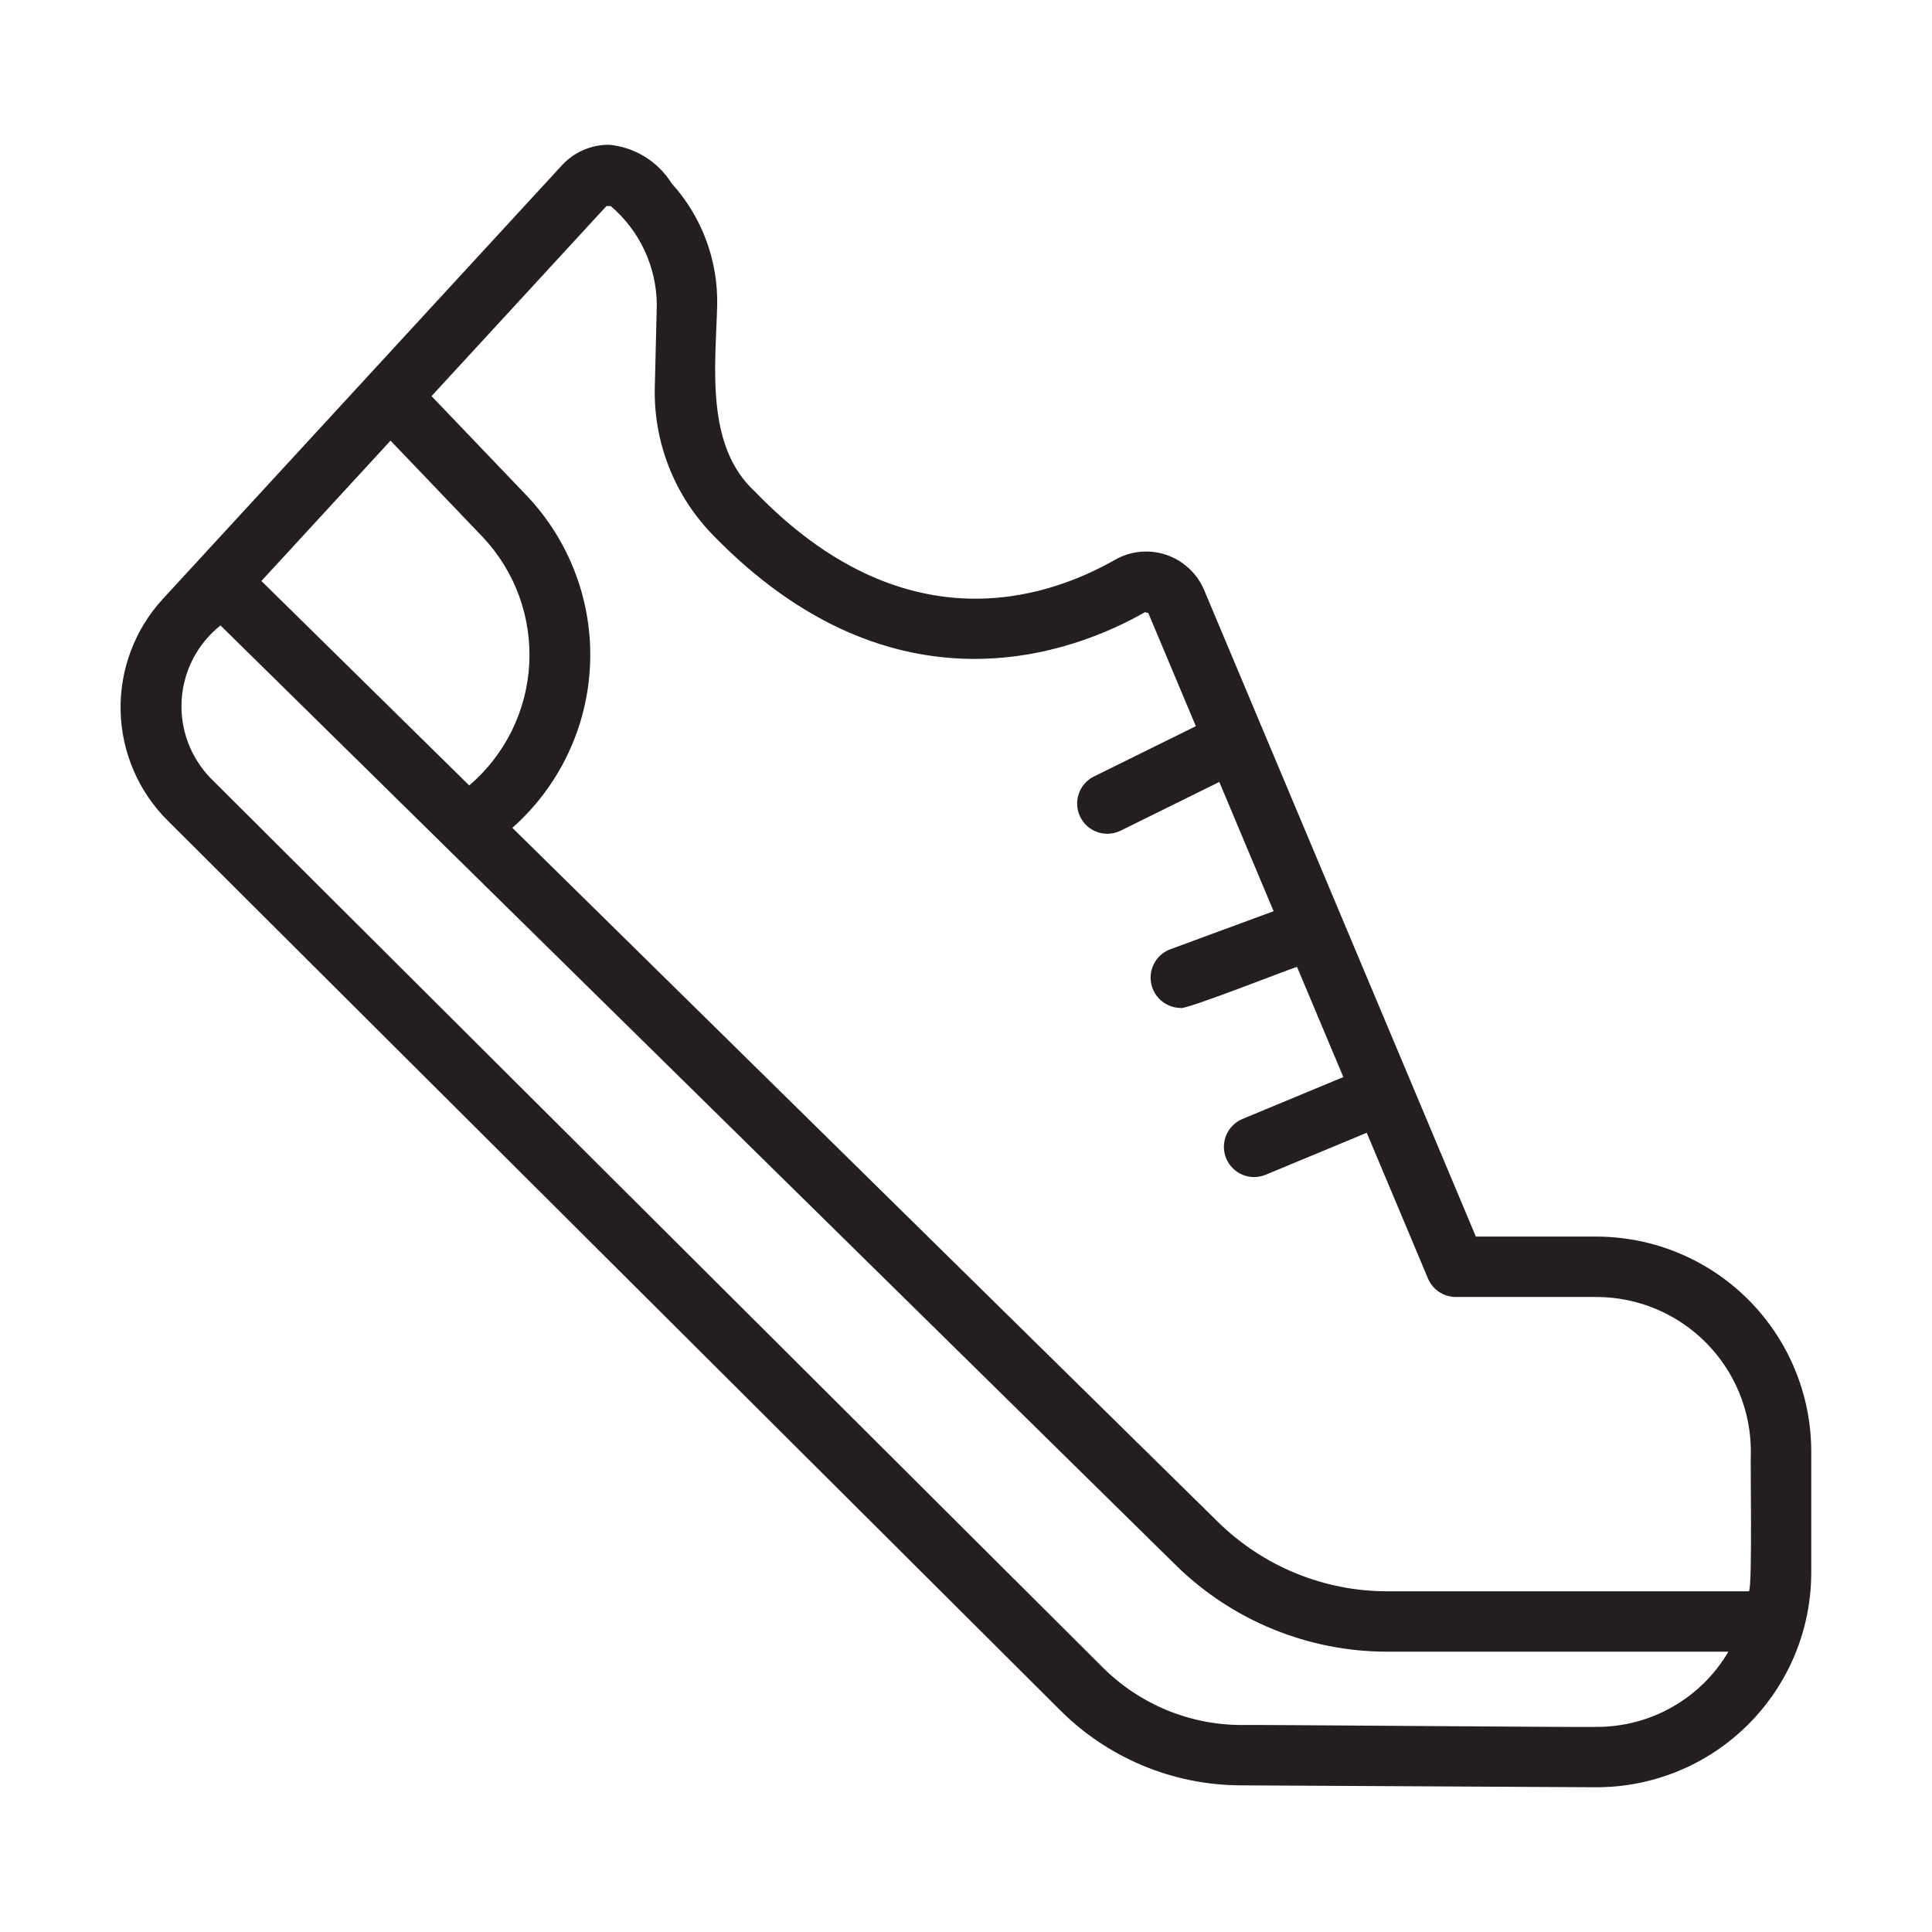 <svg width="64" height="64" viewBox="0 0 64 64" fill="none" xmlns="http://www.w3.org/2000/svg">
<path d="M52.883 40.964H48.89L46.735 35.836C44.71 31.023 41.904 24.339 39.882 19.53C39.766 19.261 39.594 19.019 39.378 18.821C39.162 18.622 38.907 18.471 38.629 18.378C38.351 18.285 38.056 18.252 37.765 18.28C37.473 18.309 37.19 18.399 36.936 18.544C34.585 19.882 29.911 21.372 25.006 16.282C23.36 14.772 23.702 12.146 23.757 10.142C23.796 8.642 23.256 7.185 22.248 6.074C22.024 5.714 21.72 5.412 21.359 5.19C20.998 4.968 20.591 4.832 20.169 4.795C19.877 4.794 19.589 4.854 19.322 4.971C19.055 5.087 18.815 5.258 18.617 5.473L12.233 12.41L5.404 19.83C4.471 20.838 3.966 22.17 3.995 23.543C4.025 24.917 4.587 26.225 5.563 27.192L35.113 56.647C36.702 58.239 38.856 59.136 41.104 59.142L52.845 59.205C53.783 59.21 54.713 59.03 55.581 58.675C56.448 58.319 57.237 57.796 57.902 57.134C58.567 56.473 59.095 55.687 59.455 54.821C59.815 53.955 60 53.027 60 52.089V48.081C59.998 46.194 59.248 44.385 57.913 43.051C56.579 41.716 54.77 40.966 52.883 40.964ZM20.089 6.826C20.111 6.825 20.23 6.824 20.232 6.827C20.706 7.23 21.087 7.731 21.35 8.294C21.613 8.857 21.752 9.471 21.758 10.093L21.691 12.828C21.669 13.719 21.824 14.605 22.146 15.436C22.467 16.267 22.95 17.026 23.565 17.671C29.628 23.96 35.629 21.593 37.927 20.28L38.038 20.305L39.614 24.056L36.221 25.731C35.988 25.852 35.813 26.059 35.731 26.308C35.65 26.556 35.669 26.827 35.785 27.062C35.901 27.297 36.104 27.477 36.351 27.563C36.599 27.65 36.87 27.636 37.107 27.524L40.391 25.903L42.19 30.185L38.756 31.45C38.539 31.534 38.358 31.691 38.244 31.894C38.13 32.097 38.09 32.333 38.131 32.562C38.172 32.791 38.291 32.998 38.468 33.149C38.645 33.3 38.869 33.385 39.102 33.389C39.184 33.497 42.8 32.062 42.966 32.031L44.5 35.679L41.145 37.073C40.904 37.178 40.714 37.373 40.616 37.616C40.518 37.86 40.519 38.132 40.62 38.375C40.721 38.617 40.913 38.81 41.154 38.913C41.396 39.015 41.669 39.018 41.913 38.921L45.275 37.524L47.304 42.352C47.38 42.533 47.508 42.688 47.672 42.797C47.836 42.906 48.029 42.964 48.226 42.964H52.883C54.24 42.965 55.541 43.505 56.5 44.465C57.459 45.424 57.999 46.724 58 48.081C57.977 48.39 58.055 52.473 57.939 52.714H45.973C43.866 52.718 41.843 51.891 40.342 50.412L16.972 27.423C17.743 26.741 18.369 25.909 18.811 24.979C19.254 24.049 19.504 23.039 19.547 22.01C19.59 20.981 19.424 19.953 19.061 18.99C18.697 18.026 18.143 17.146 17.431 16.401L14.295 13.122L20.089 6.826ZM12.937 14.597L15.986 17.784C16.515 18.345 16.926 19.007 17.192 19.731C17.457 20.455 17.573 21.226 17.532 21.996C17.491 22.767 17.293 23.52 16.951 24.212C16.61 24.903 16.131 25.518 15.544 26.019L8.659 19.246L12.937 14.597ZM52.885 57.205C52.89 57.227 41.121 57.127 41.115 57.143C39.392 57.137 37.742 56.45 36.525 55.231L6.975 25.776C6.643 25.433 6.386 25.025 6.221 24.577C6.056 24.128 5.987 23.651 6.018 23.174C6.049 22.698 6.18 22.233 6.401 21.81C6.622 21.387 6.93 21.015 7.304 20.718L38.941 51.839C40.815 53.686 43.342 54.719 45.973 54.714H57.256C56.809 55.475 56.17 56.106 55.403 56.543C54.636 56.98 53.768 57.209 52.885 57.205Z" fill="#231F20"/>
</svg>
